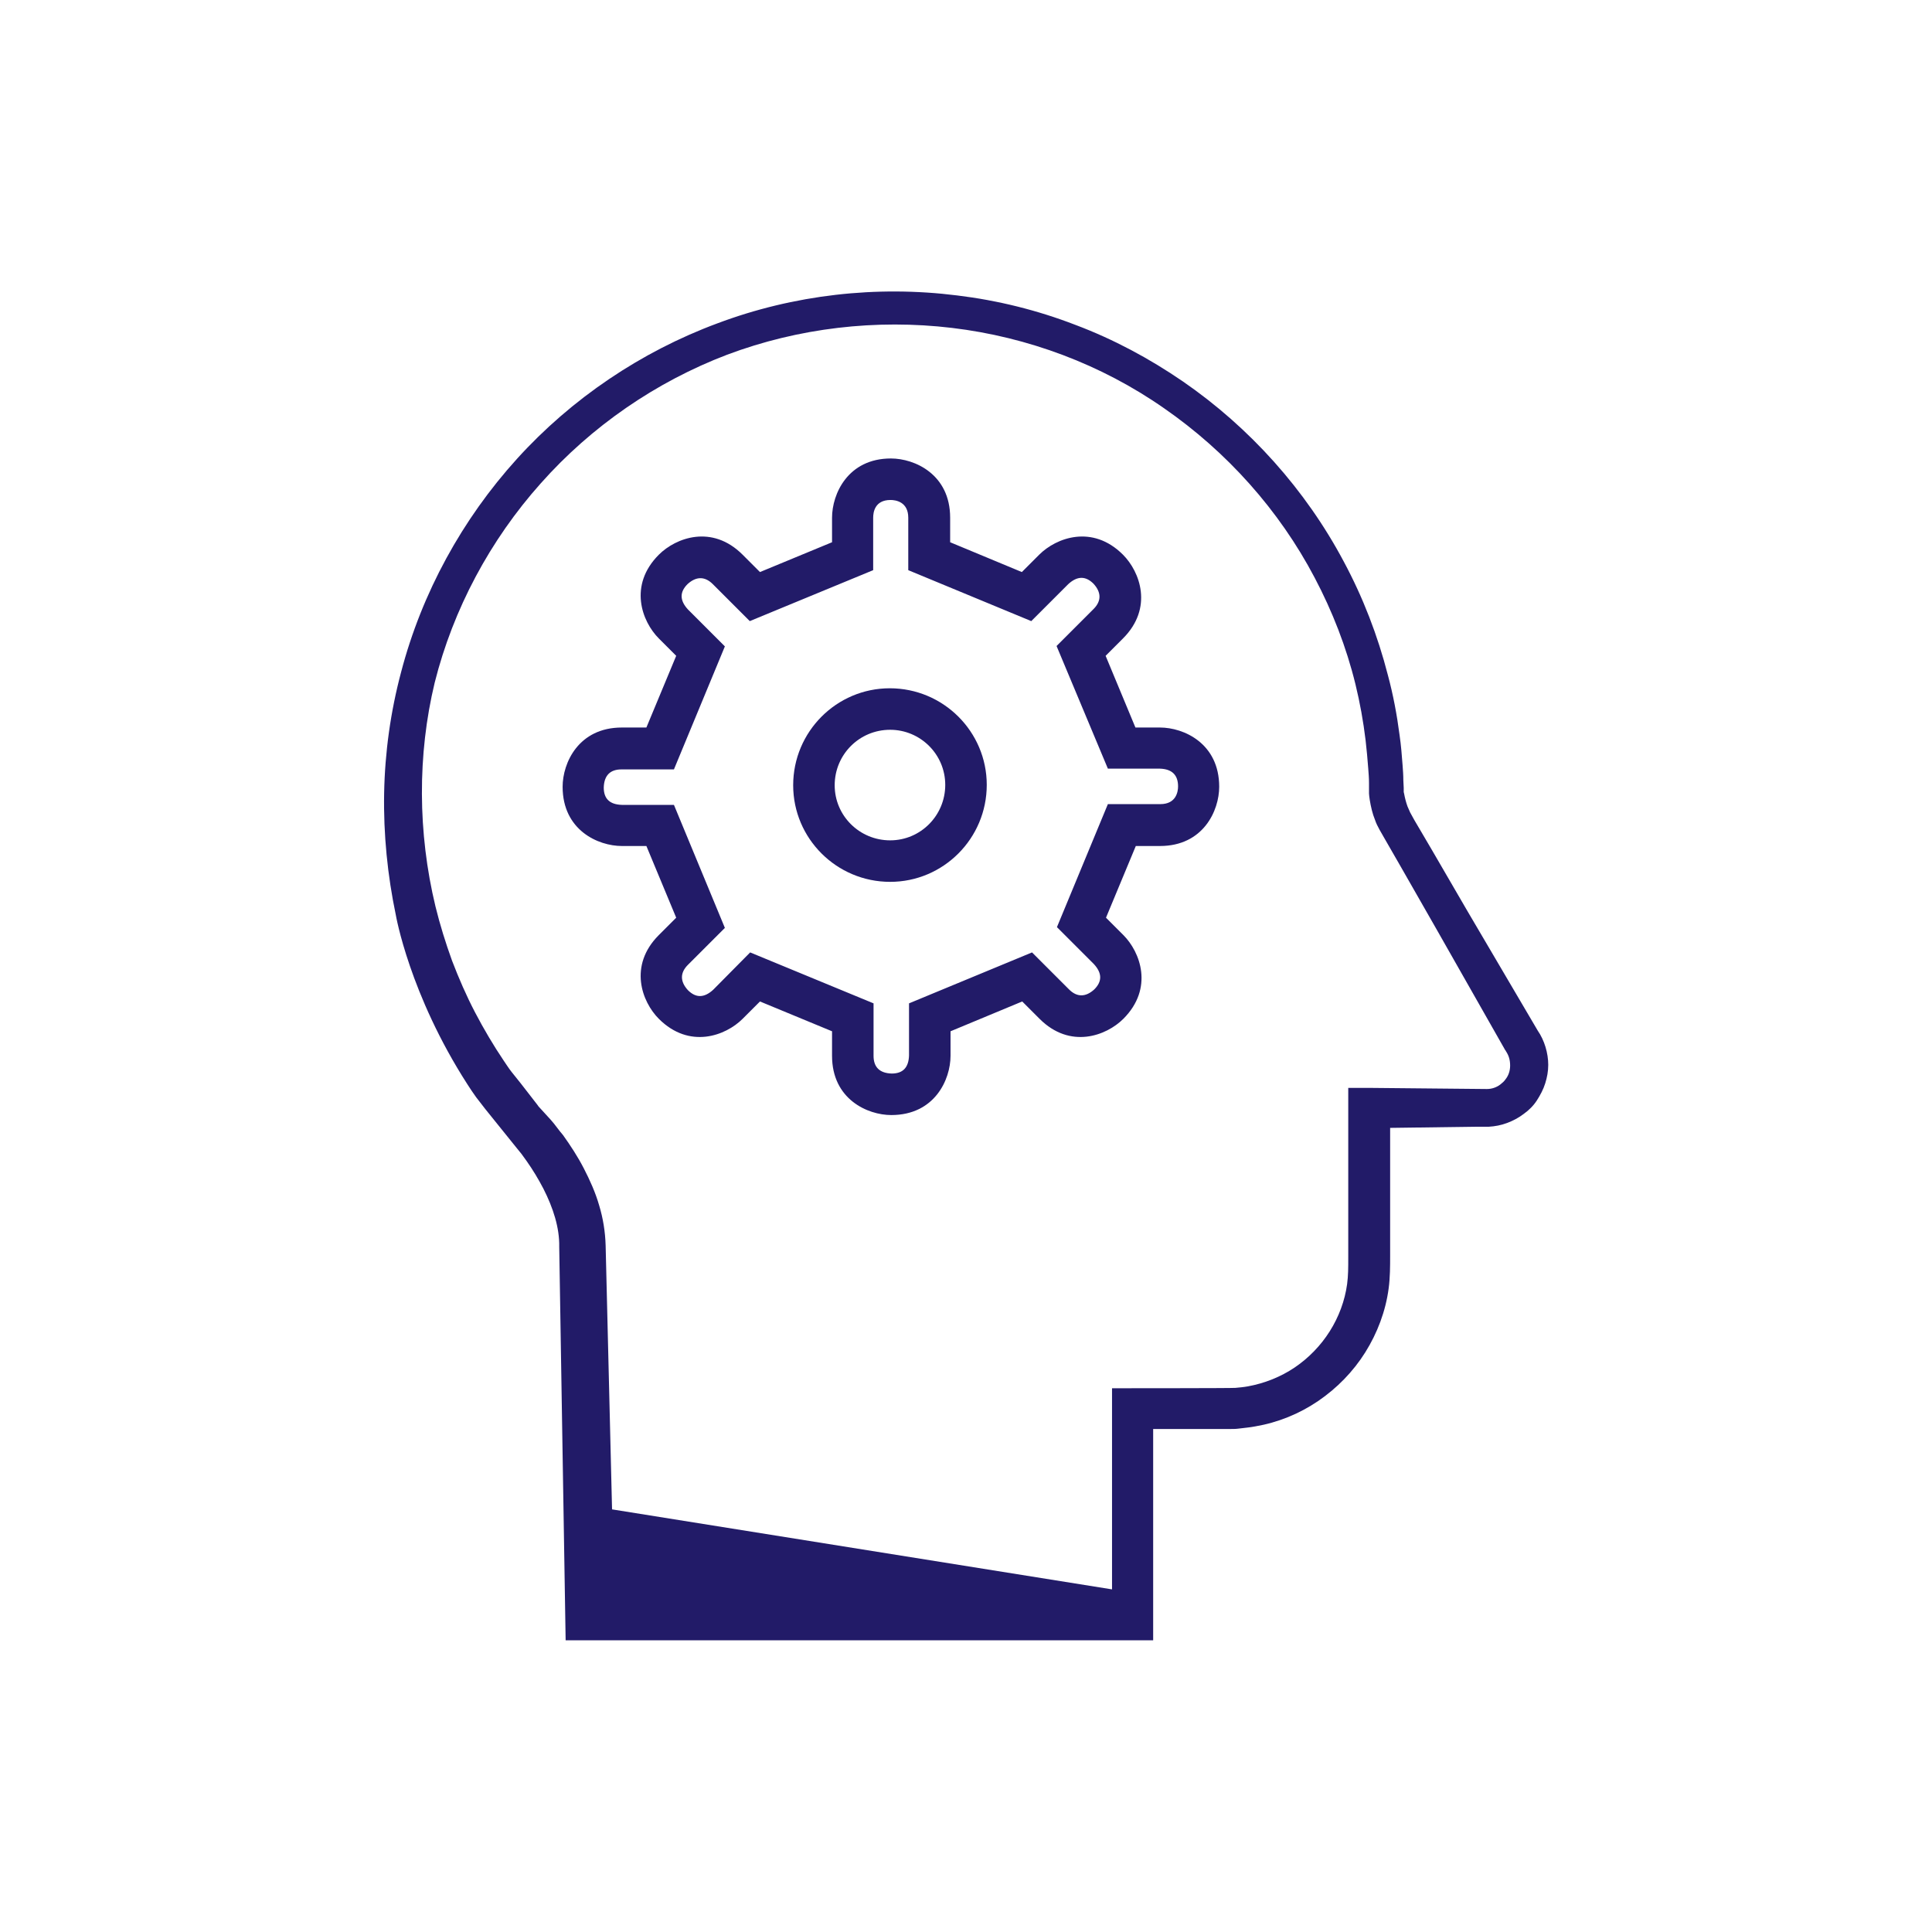 <?xml version="1.0" encoding="UTF-8"?>
<svg xmlns="http://www.w3.org/2000/svg" viewBox="0 0 512 512"><path d="M235.9 233.7c-14.2 0-25.7-11.5-25.7-25.6 0-14.2 11.5-25.7 25.6-25.7 14.2 0 25.7 11.5 25.7 25.6 0 14.2-11.5 25.7-25.6 25.7zm0-40.3c-8.2 0-14.7 6.6-14.7 14.7s6.6 14.6 14.7 14.6 14.6-6.6 14.6-14.7-6.6-14.6-14.6-14.6z" style="fill: #221b68;"/><path d="M236.2 295.5c-6.3 0-15.7-4.2-15.7-15.7v-6.5l-19.1-7.9-4.6 4.6c-4.5 4.5-14.1 8.1-22.2 0-4.5-4.5-8.1-14.1 0-22.2l4.6-4.6-7.9-19h-6.5c-6.3 0-15.7-4.2-15.7-15.7 0-6.3 4.2-15.7 15.7-15.7h6.5l7.9-19-4.6-4.6c-4.5-4.5-8.1-14.1 0-22.2 4.5-4.5 14.1-8.1 22.2 0l4.6 4.6 19.1-7.9v-6.5c0-6.3 4.2-15.7 15.6-15.7 6.3 0 15.7 4.2 15.7 15.7v6.5l19 7.9 4.6-4.6c4.5-4.5 14.1-8.1 22.2 0 4.5 4.5 8.1 14.1 0 22.2l-4.6 4.6 7.9 19h6.5c6.3 0 15.7 4.2 15.7 15.7 0 6.3-4.2 15.7-15.7 15.7H301l-7.9 19 4.6 4.6c4.5 4.5 8.1 14.1 0 22.2-4.5 4.5-14.1 8.1-22.2 0l-4.6-4.6-19 7.9v6.5c0 6.3-4.2 15.7-15.7 15.7zm-37.4-43.1l32.7 13.5v13.9c0 3 1.6 4.6 4.8 4.7 3 0 4.5-1.6 4.6-4.8v-13.8l32.6-13.5 9.8 9.8c2.1 2.1 4.4 2.1 6.7 0 2.1-2.1 2.1-4.3-.1-6.7l-9.8-9.8 13.5-32.6h13.9c4.2 0 4.7-3.3 4.7-4.7 0-3-1.6-4.6-4.8-4.7h-13.8L280 171.2l9.8-9.8c2.1-2.1 2.1-4.4 0-6.7-2.1-2.1-4.3-2.1-6.7.1l-9.8 9.8-32.6-13.5v-13.9c0-4.2-3.3-4.7-4.7-4.7-4.2 0-4.6 3.3-4.6 4.7v13.9l-32.7 13.5-9.8-9.8c-2.1-2.1-4.4-2.1-6.7 0-2.1 2.1-2.1 4.3.1 6.7l9.8 9.8-13.5 32.6h-13.9c-3 0-4.6 1.6-4.7 4.8 0 3 1.6 4.5 4.8 4.6h13.8l13.5 32.6-9.8 9.8c-2.1 2.1-2.1 4.4 0 6.7 2.1 2.1 4.3 2.1 6.7-.1l9.8-9.9z" style="fill: #221b68;"/><path d="M123.9 287.4c.7 1.1 1.5 2.3 2.3 3.4l2.4 3.1 8.3 10.3 1.3 1.6c.4.6.9 1.2 1.3 1.8 1.7 2.4 3.2 4.9 4.5 7.4 2.6 5.1 4.3 10.4 4.2 15.4l1.7 104.3h155.7v-56H325.9c.8 0 1.6 0 2.3-.1 1.5-.2 3-.3 4.5-.6 5.9-1 11.6-3.3 16.6-6.7s9.3-7.8 12.5-12.9c3.2-5.1 5.4-10.9 6.2-16.9.4-2.9.4-6.1.4-8.6v-34l22.4-.3h3.7c1.7-.1 3.3-.4 4.9-1 1.6-.6 3.1-1.4 4.4-2.4 1.4-1 2.6-2.2 3.5-3.6.9-1.4 1.7-2.9 2.2-4.5s.8-3.2.8-4.9c0-3.1-1-6.5-2.8-9.1l-18.7-31.8-9.3-16-4.7-8-1.1-2c-.2-.5-.5-1.1-.7-1.6-.4-1.1-.7-2.3-.9-3.4l-.1-.4v-1.1l-.1-2c0-1.3-.1-2.7-.2-4-.2-2.6-.4-5.3-.8-8-.7-5.4-1.7-10.7-3.1-15.9-2.7-10.5-6.6-20.6-11.7-30.1-10.1-19-24.9-35.5-42.6-47.7-8.9-6.1-18.4-11.2-28.5-15-10.1-3.9-20.6-6.5-31.3-7.8-21.4-2.7-43.4-.2-63.6 7.4-20.2 7.5-38.6 19.9-53.1 35.9s-25.2 35.5-30.7 56.5c-2.8 10.5-4.3 21.3-4.5 32.1-.2 10.9.9 21.8 3.1 32.3 0 0 3.6 21 19 44.9zM372 210v-.1.1zm-256.8-29.1c4.9-19.5 14.7-37.8 28.1-52.8 13.4-15.1 30.5-26.9 49.4-34.1 18.9-7.1 39.5-9.5 59.6-7.1 20.1 2.4 39.6 9.7 56.2 21.3 16.6 11.5 30.5 27 39.9 44.9 4.7 8.9 8.4 18.4 10.8 28.2 1.2 4.9 2.1 9.9 2.7 14.9.3 2.5.5 5 .7 7.5.1 1.3.2 2.5.2 3.8v2.8c0 .3.1 1 .2 1.7.3 1.8.7 3.6 1.4 5.3.3.9.7 1.7 1.2 2.6l1.2 2.1 4.6 8 9.2 16.1 18.3 32.2.1.1.1.2c.8 1.2 1.1 2.4 1.1 3.8 0 1.3-.4 2.6-1.2 3.6-.4.6-.9 1-1.4 1.4s-1.1.7-1.7.9c-.6.2-1.2.3-1.9.3l-31.2-.3h-5.5v44.9c0 2.8 0 4.8-.3 7.1-.6 4.4-2.2 8.7-4.6 12.5-2.4 3.8-5.6 7.1-9.3 9.6-3.7 2.5-8 4.2-12.4 5-1.1.2-2.2.3-3.3.4-.5.1-32.7.1-32.7.1v53.3L162.2 400l-1.7-69.9c-.1-3.7-.7-7.3-1.7-10.6-1-3.5-2.5-6.8-4.1-9.9-1.6-3.1-3.5-6-5.5-8.8-.5-.6-1.1-1.3-1.6-2s-1-1.3-1.7-2.1l-3.2-3.5-.2-.3-4.5-5.8-2.4-3c-.8-1-1.4-2-2.1-3-2.7-4-5.3-8.4-7.6-12.8s-4.3-9-6.1-13.7c-1.7-4.7-3.2-9.5-4.4-14.4-4.7-19.5-4.8-40.2-.2-59.3z" style="fill: #221b68;"/></svg>
